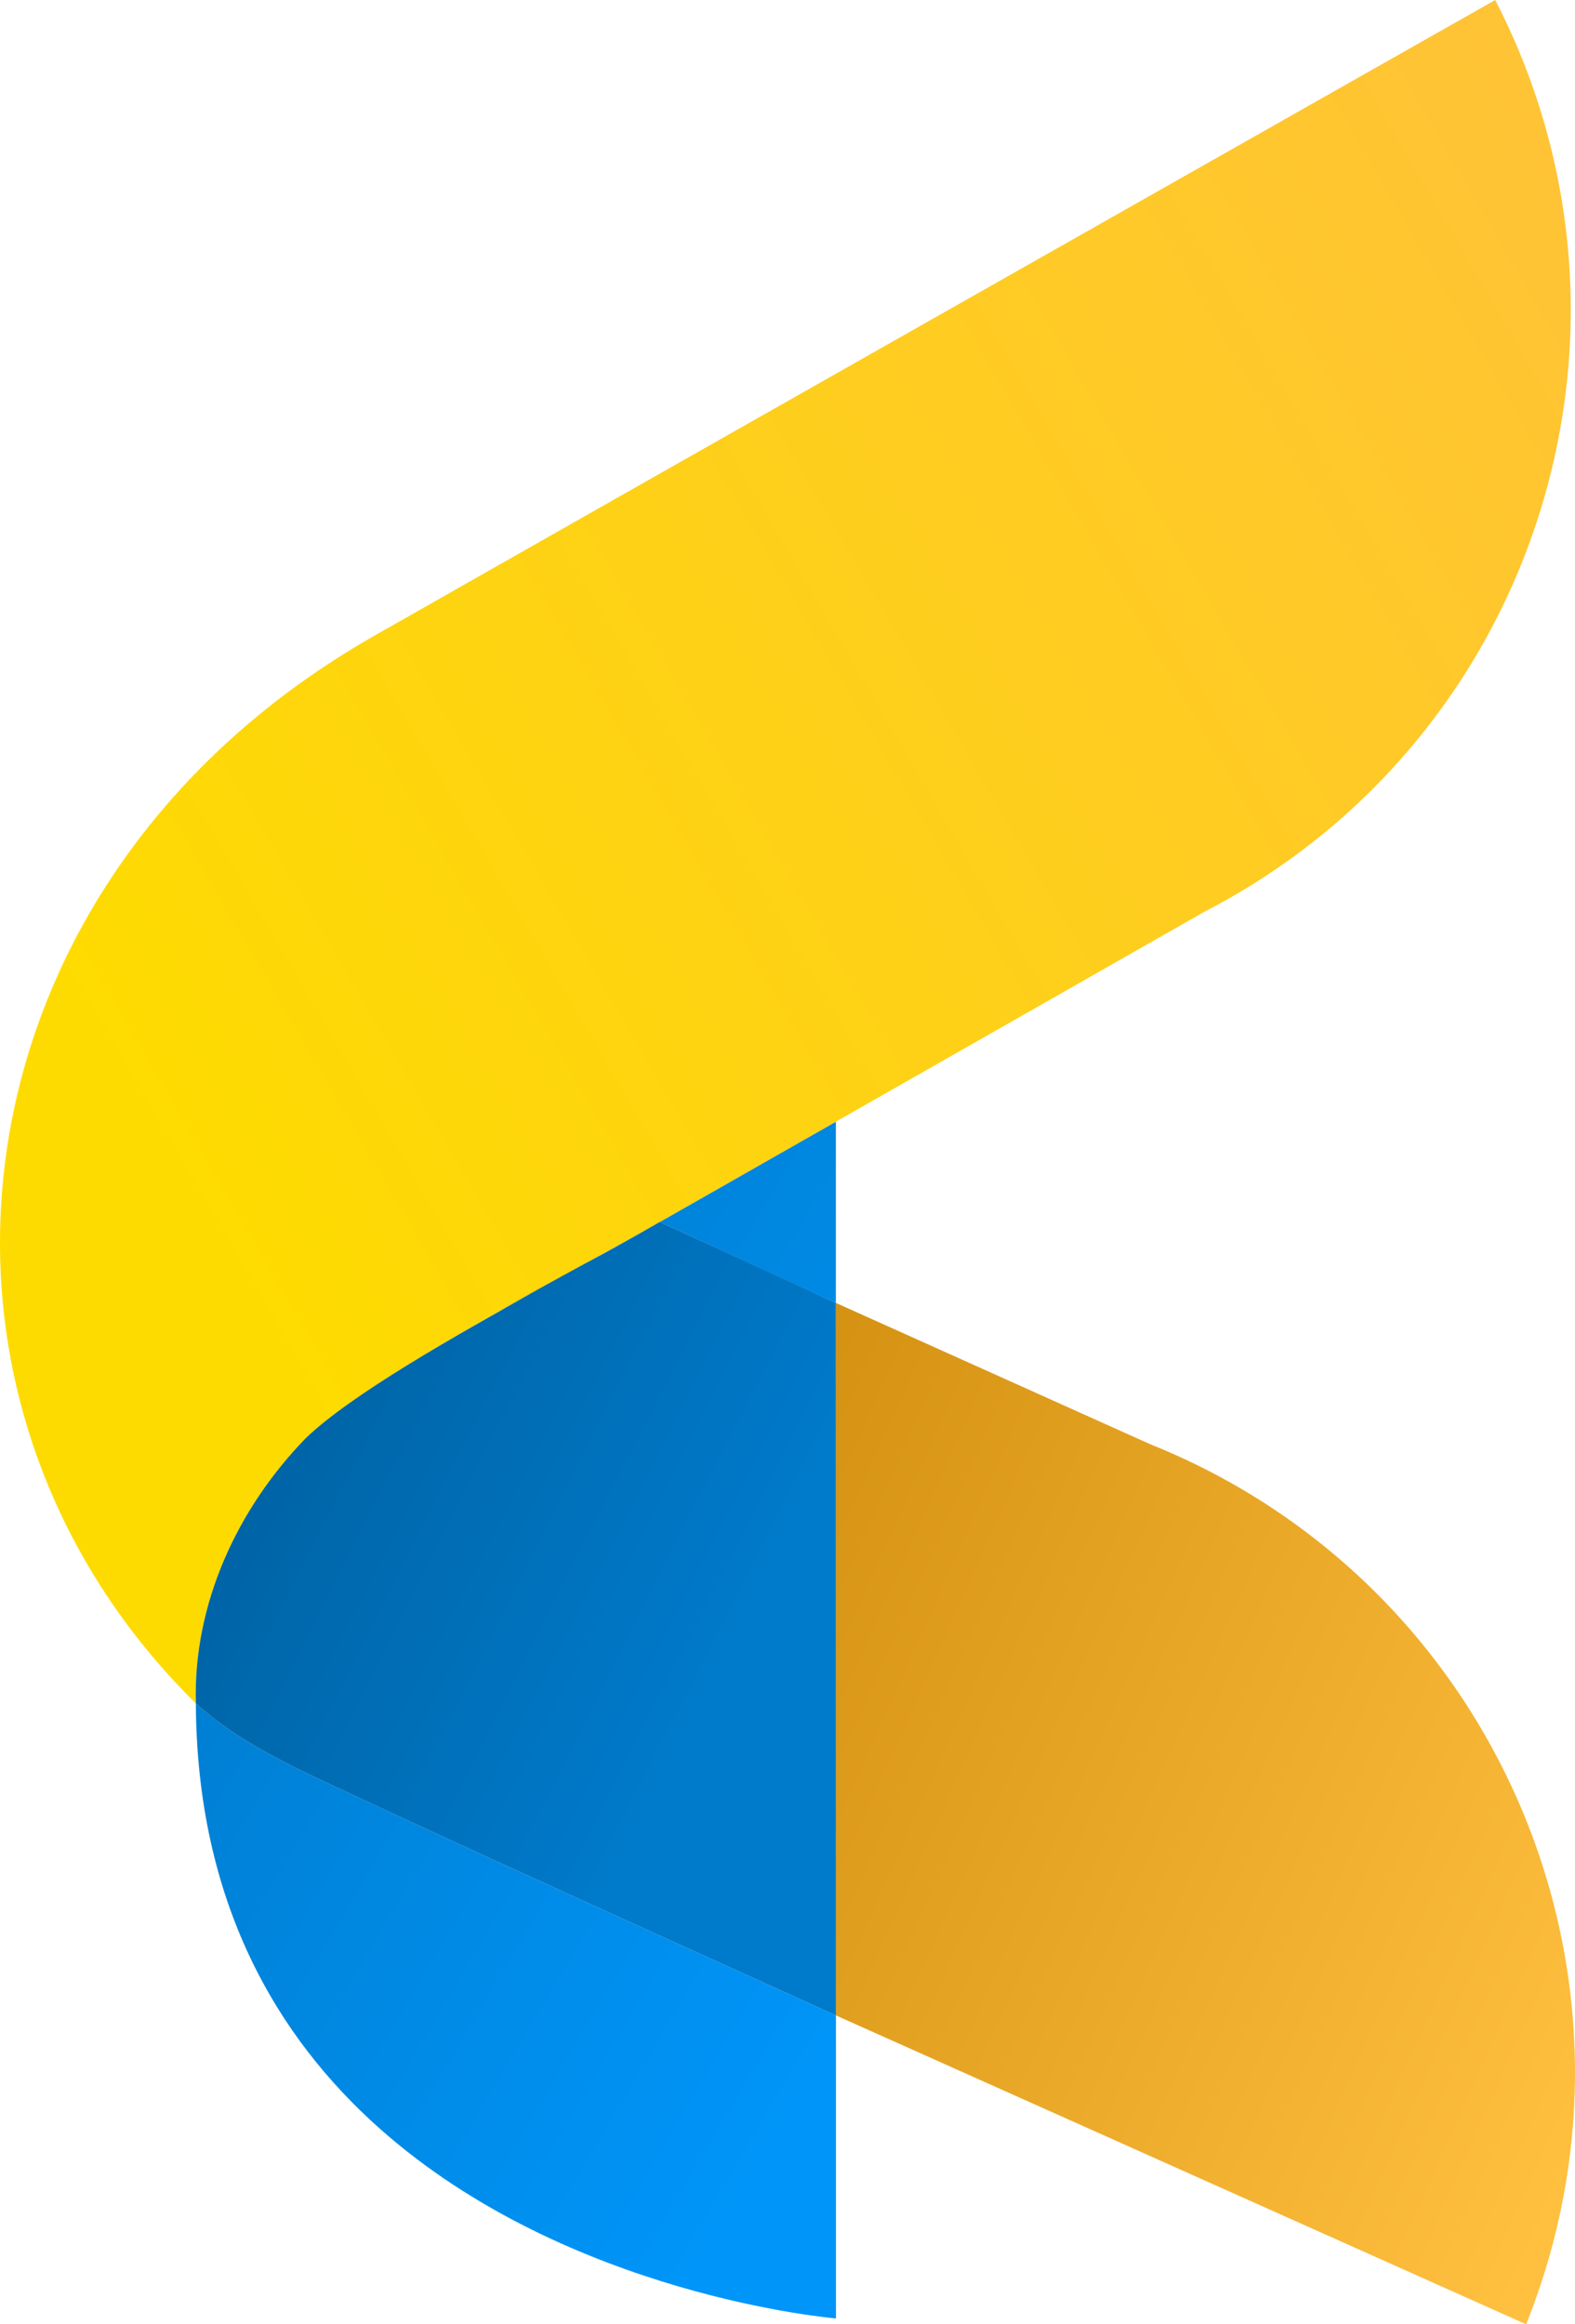 <?xml version="1.0" encoding="UTF-8"?> <svg xmlns="http://www.w3.org/2000/svg" xmlns:xlink="http://www.w3.org/1999/xlink" id="Layer_2" data-name="Layer 2" viewBox="0 0 1435.83 2118.42"><defs><style> .cls-1 { fill: url(#linear-gradient); } .cls-1, .cls-2, .cls-3, .cls-4, .cls-5 { stroke-width: 0px; } .cls-2 { fill: url(#linear-gradient-4); } .cls-3 { fill: url(#linear-gradient-2); } .cls-4 { fill: url(#linear-gradient-3); } .cls-5 { fill: url(#linear-gradient-5); } </style><linearGradient id="linear-gradient" x1="687.73" y1="1973.93" x2="89.17" y2="1618.26" gradientUnits="userSpaceOnUse"><stop offset="0" stop-color="#0095f8"></stop><stop offset="1" stop-color="#007ed1"></stop></linearGradient><linearGradient id="linear-gradient-2" x1="1083.98" y1="1307.07" x2="485.42" y2="951.41" xlink:href="#linear-gradient"></linearGradient><linearGradient id="linear-gradient-3" x1="181.56" y1="1111.66" x2="1764.7" y2="187.8" gradientUnits="userSpaceOnUse"><stop offset="0" stop-color="#fedb00"></stop><stop offset="1" stop-color="#ffbf3f"></stop></linearGradient><linearGradient id="linear-gradient-4" x1="1495.44" y1="1840.51" x2="293.98" y2="1302.67" gradientUnits="userSpaceOnUse"><stop offset="0" stop-color="#ffbf3f"></stop><stop offset="1" stop-color="#c48000"></stop></linearGradient><linearGradient id="linear-gradient-5" x1="184.1" y1="1230.58" x2="669.89" y2="1477.81" gradientUnits="userSpaceOnUse"><stop offset="0" stop-color="#005f9e"></stop><stop offset="1" stop-color="#007aca"></stop></linearGradient></defs><g id="Layer_7" data-name="Layer 7"><g><path class="cls-1" d="M762.07,1836.91c-61.28-28.08-292.44-131.75-440.76-201.11-51.31-24.02-103.03-47.03-142.77-83.28h0s0,0,0,0c.87,181.24,73.87,304.33,167.95,387.8,172.42,152.95,415.61,172.74,415.61,172.74v-214.68l-.03-61.47Z"></path><path class="cls-3" d="M762.01,1026.39v-4.04s.03-.01,0-.02c-26.06,14.84-51.17,29.09-74.26,42.24-.04.03-.08.06-.11.1l-53.14,30.24-31.29,17.81s0,0,0,0c0,0-1.83,1.04-1.83,1.04,38.4,17.35,122.02,56.31,160.63,73.77v-161.13Z"></path><path class="cls-4" d="M178.54,1552.52c-2.54-90.48,37.78-177.68,100.35-241.91,61.3-58.56,240.68-149.5,324.3-197.9h.02c136.62-77.79,400.84-228.26,494.95-281.82C1400.75,674.61,1519.36,302.62,1363.07,0c-235.59,133.59-792.57,448.95-1021.7,579.35C-47.84,800.86-107.2,1270.91,178.53,1552.52h0Z"></path><path class="cls-2" d="M1048.77,1316.38l-286.73-128.86h-.03s.06,649.38.06,649.38l.07.03,629.13,281.48c126.89-316.07-26.44-675.14-342.5-802.04Z"></path><path class="cls-5" d="M762.01,1187.52s-122.24-56.43-160.63-73.77c-24.77,14.37-55.62,31.28-88.59,49.45l37.57-20.74c-16.68,8.92-54.65,29.42-97.5,53.82l42.39-23.4c-83.2,46-175.22,98.37-216.37,137.73-62.56,64.22-102.9,151.44-100.35,241.91,39.74,36.25,91.45,59.26,142.77,83.28,148.32,69.36,379.48,173.03,440.76,201.11l-.06-649.39Z"></path></g></g></svg> 
